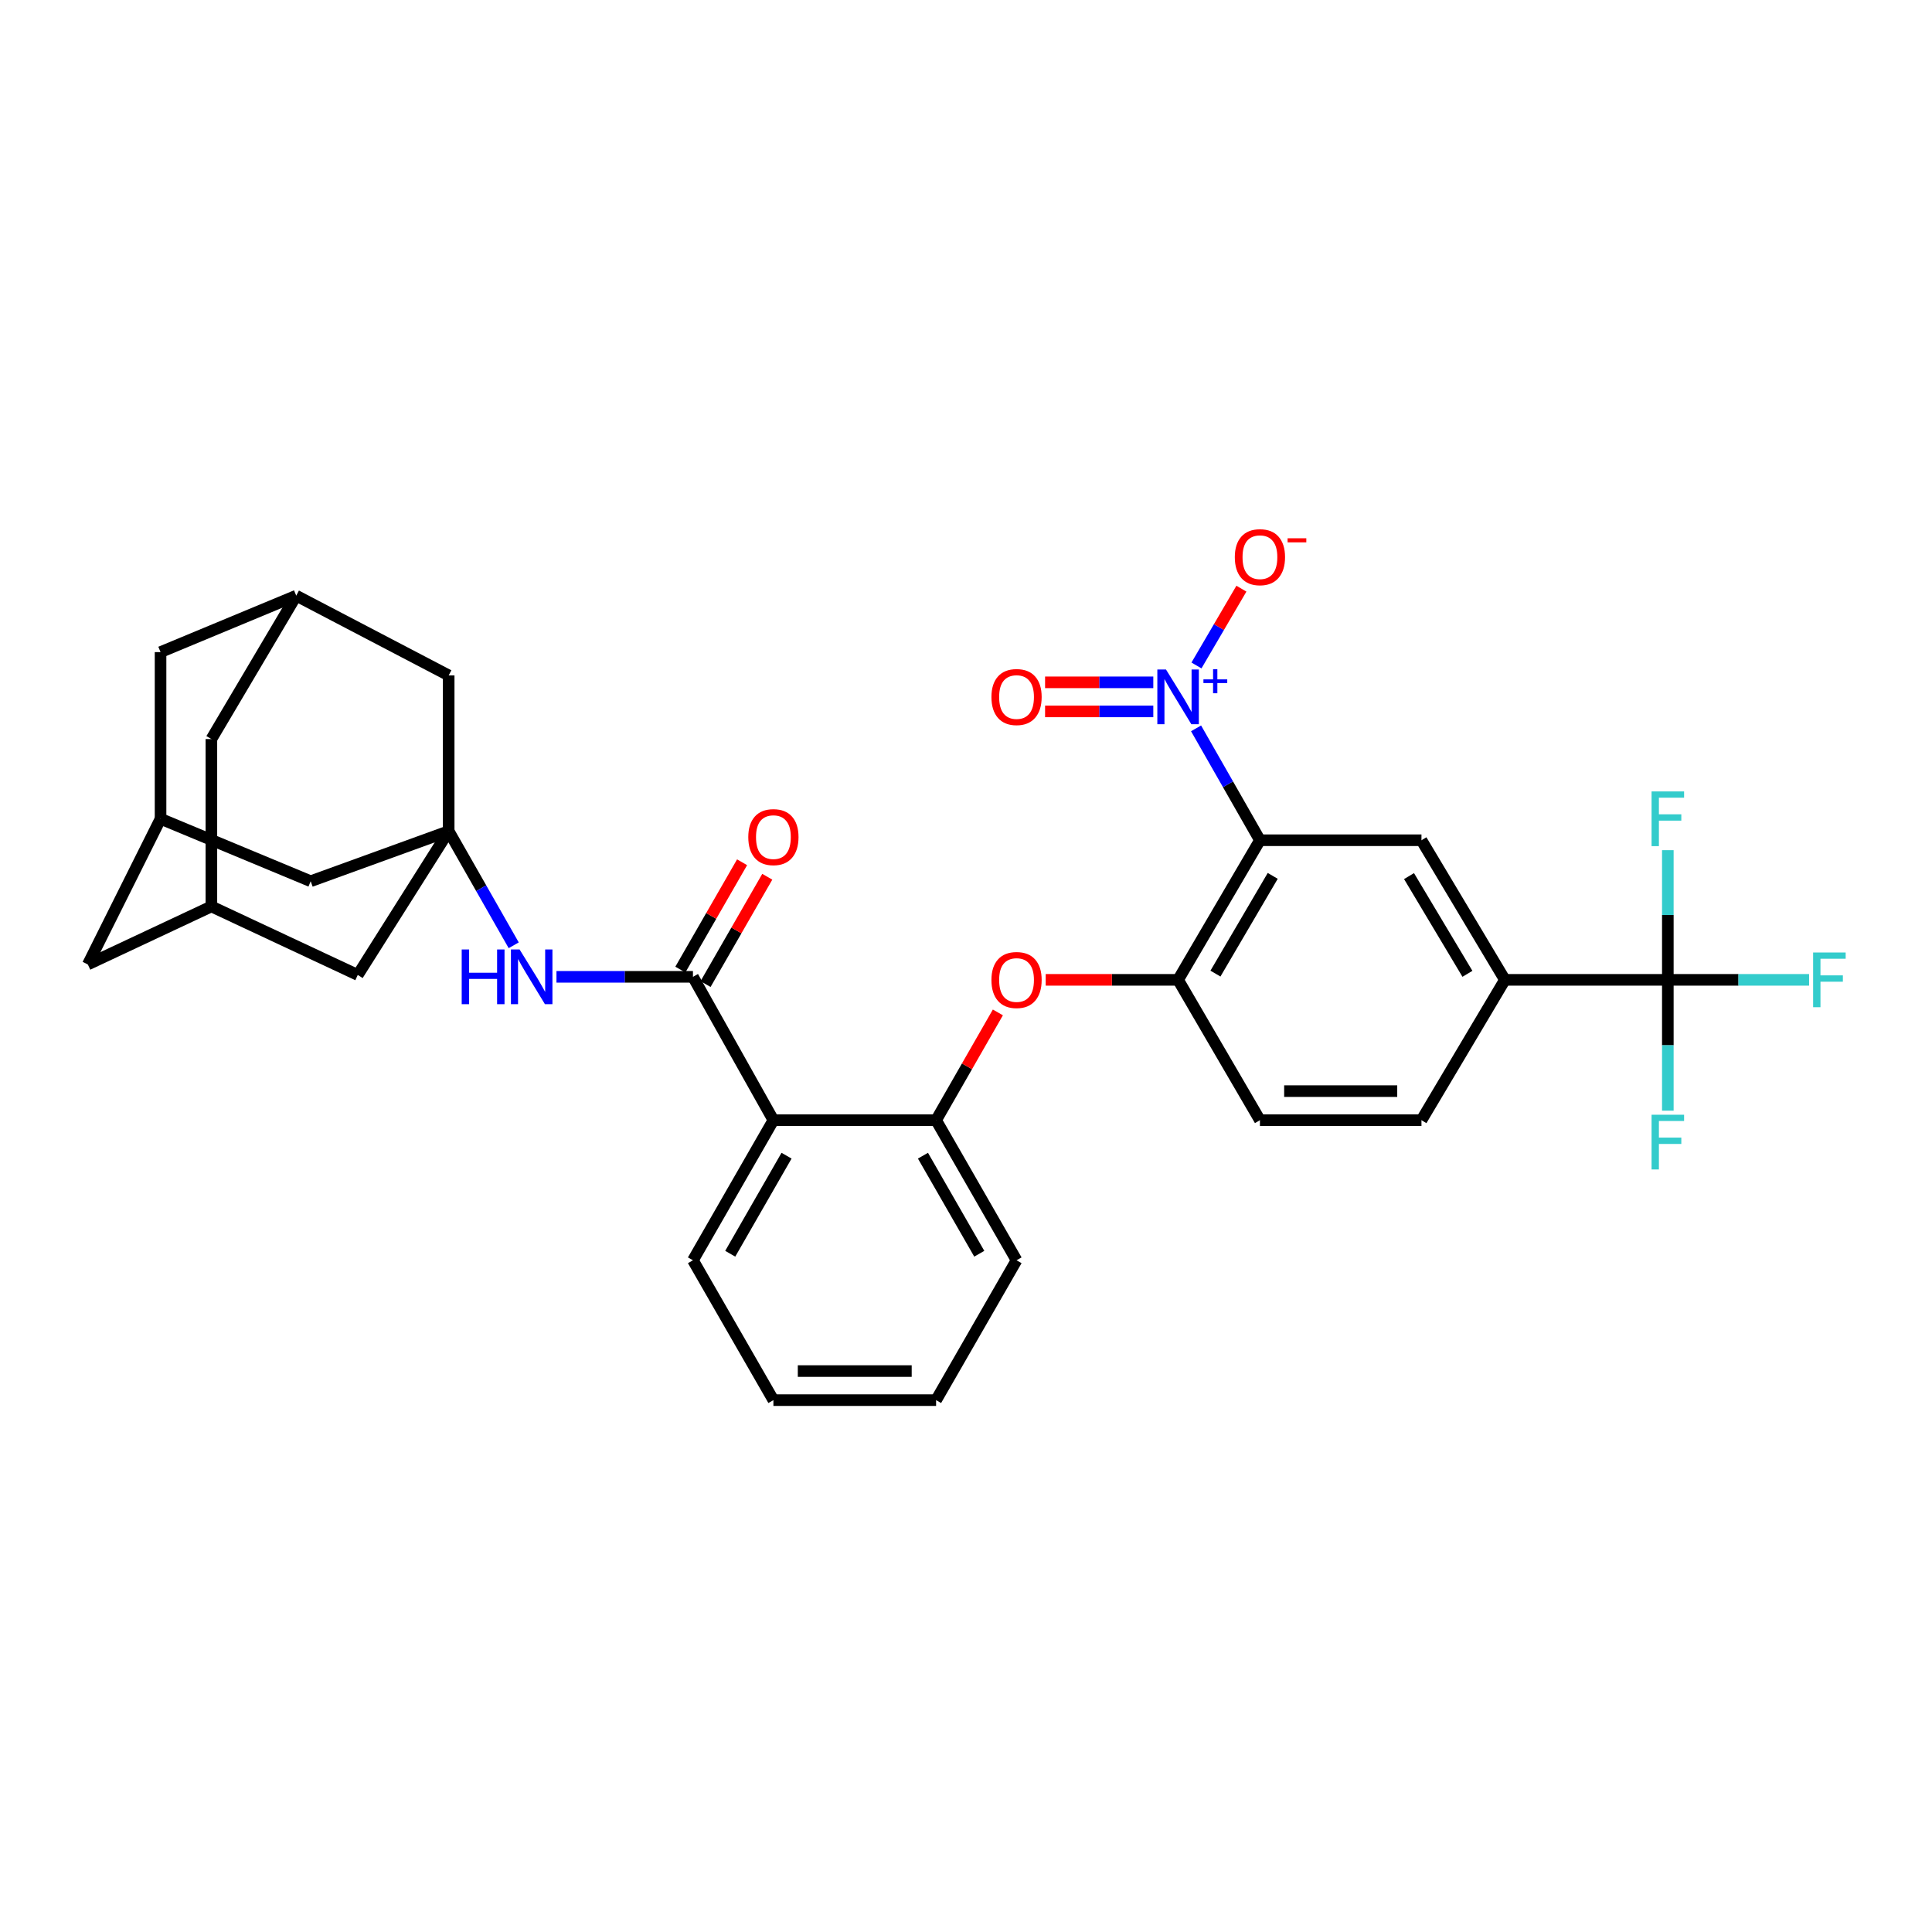 <?xml version='1.0' encoding='iso-8859-1'?>
<svg version='1.1' baseProfile='full'
              xmlns='http://www.w3.org/2000/svg'
                      xmlns:rdkit='http://www.rdkit.org/xml'
                      xmlns:xlink='http://www.w3.org/1999/xlink'
                  xml:space='preserve'
width='1000px' height='1000px' viewBox='0 0 1000 1000'>
<!-- END OF HEADER -->
<rect style='opacity:1.0;fill:#FFFFFF;stroke:none' width='1000' height='1000' x='0' y='0'> </rect>
<path class='bond-0' d='M 652.138,434.904 L 635.609,405.949' style='fill:none;fill-rule:evenodd;stroke:#000000;stroke-width:6px;stroke-linecap:butt;stroke-linejoin:miter;stroke-opacity:1' />
<path class='bond-0' d='M 635.609,405.949 L 619.081,376.995' style='fill:none;fill-rule:evenodd;stroke:#0000FF;stroke-width:6px;stroke-linecap:butt;stroke-linejoin:miter;stroke-opacity:1' />
<path class='bond-5' d='M 652.138,434.904 L 609.778,507.169' style='fill:none;fill-rule:evenodd;stroke:#000000;stroke-width:6px;stroke-linecap:butt;stroke-linejoin:miter;stroke-opacity:1' />
<path class='bond-5' d='M 658.763,453.351 L 629.112,503.937' style='fill:none;fill-rule:evenodd;stroke:#000000;stroke-width:6px;stroke-linecap:butt;stroke-linejoin:miter;stroke-opacity:1' />
<path class='bond-6' d='M 652.138,434.904 L 735.745,434.904' style='fill:none;fill-rule:evenodd;stroke:#000000;stroke-width:6px;stroke-linecap:butt;stroke-linejoin:miter;stroke-opacity:1' />
<path class='bond-11' d='M 619.291,344.442 L 630.92,324.568' style='fill:none;fill-rule:evenodd;stroke:#0000FF;stroke-width:6px;stroke-linecap:butt;stroke-linejoin:miter;stroke-opacity:1' />
<path class='bond-11' d='M 630.92,324.568 L 642.55,304.694' style='fill:none;fill-rule:evenodd;stroke:#FF0000;stroke-width:6px;stroke-linecap:butt;stroke-linejoin:miter;stroke-opacity:1' />
<path class='bond-12' d='M 596.948,353.177 L 568.94,353.177' style='fill:none;fill-rule:evenodd;stroke:#0000FF;stroke-width:6px;stroke-linecap:butt;stroke-linejoin:miter;stroke-opacity:1' />
<path class='bond-12' d='M 568.94,353.177 L 540.932,353.177' style='fill:none;fill-rule:evenodd;stroke:#FF0000;stroke-width:6px;stroke-linecap:butt;stroke-linejoin:miter;stroke-opacity:1' />
<path class='bond-12' d='M 596.948,368.221 L 568.94,368.221' style='fill:none;fill-rule:evenodd;stroke:#0000FF;stroke-width:6px;stroke-linecap:butt;stroke-linejoin:miter;stroke-opacity:1' />
<path class='bond-12' d='M 568.94,368.221 L 540.932,368.221' style='fill:none;fill-rule:evenodd;stroke:#FF0000;stroke-width:6px;stroke-linecap:butt;stroke-linejoin:miter;stroke-opacity:1' />
<path class='bond-1' d='M 358.671,505.606 L 400.312,579.81' style='fill:none;fill-rule:evenodd;stroke:#000000;stroke-width:6px;stroke-linecap:butt;stroke-linejoin:miter;stroke-opacity:1' />
<path class='bond-7' d='M 358.671,505.606 L 323.348,505.606' style='fill:none;fill-rule:evenodd;stroke:#000000;stroke-width:6px;stroke-linecap:butt;stroke-linejoin:miter;stroke-opacity:1' />
<path class='bond-7' d='M 323.348,505.606 L 288.025,505.606' style='fill:none;fill-rule:evenodd;stroke:#0000FF;stroke-width:6px;stroke-linecap:butt;stroke-linejoin:miter;stroke-opacity:1' />
<path class='bond-16' d='M 365.192,509.356 L 381.168,481.581' style='fill:none;fill-rule:evenodd;stroke:#000000;stroke-width:6px;stroke-linecap:butt;stroke-linejoin:miter;stroke-opacity:1' />
<path class='bond-16' d='M 381.168,481.581 L 397.143,453.805' style='fill:none;fill-rule:evenodd;stroke:#FF0000;stroke-width:6px;stroke-linecap:butt;stroke-linejoin:miter;stroke-opacity:1' />
<path class='bond-16' d='M 352.151,501.855 L 368.126,474.08' style='fill:none;fill-rule:evenodd;stroke:#000000;stroke-width:6px;stroke-linecap:butt;stroke-linejoin:miter;stroke-opacity:1' />
<path class='bond-16' d='M 368.126,474.08 L 384.101,446.304' style='fill:none;fill-rule:evenodd;stroke:#FF0000;stroke-width:6px;stroke-linecap:butt;stroke-linejoin:miter;stroke-opacity:1' />
<path class='bond-2' d='M 400.312,579.81 L 484.522,579.81' style='fill:none;fill-rule:evenodd;stroke:#000000;stroke-width:6px;stroke-linecap:butt;stroke-linejoin:miter;stroke-opacity:1' />
<path class='bond-28' d='M 400.312,579.81 L 358.671,652.318' style='fill:none;fill-rule:evenodd;stroke:#000000;stroke-width:6px;stroke-linecap:butt;stroke-linejoin:miter;stroke-opacity:1' />
<path class='bond-28' d='M 407.113,598.179 L 377.964,648.935' style='fill:none;fill-rule:evenodd;stroke:#000000;stroke-width:6px;stroke-linecap:butt;stroke-linejoin:miter;stroke-opacity:1' />
<path class='bond-3' d='M 863.267,507.169 L 778.932,507.169' style='fill:none;fill-rule:evenodd;stroke:#000000;stroke-width:6px;stroke-linecap:butt;stroke-linejoin:miter;stroke-opacity:1' />
<path class='bond-22' d='M 863.267,507.169 L 863.267,473.608' style='fill:none;fill-rule:evenodd;stroke:#000000;stroke-width:6px;stroke-linecap:butt;stroke-linejoin:miter;stroke-opacity:1' />
<path class='bond-22' d='M 863.267,473.608 L 863.267,440.048' style='fill:none;fill-rule:evenodd;stroke:#33CCCC;stroke-width:6px;stroke-linecap:butt;stroke-linejoin:miter;stroke-opacity:1' />
<path class='bond-23' d='M 863.267,507.169 L 863.267,541.027' style='fill:none;fill-rule:evenodd;stroke:#000000;stroke-width:6px;stroke-linecap:butt;stroke-linejoin:miter;stroke-opacity:1' />
<path class='bond-23' d='M 863.267,541.027 L 863.267,574.885' style='fill:none;fill-rule:evenodd;stroke:#33CCCC;stroke-width:6px;stroke-linecap:butt;stroke-linejoin:miter;stroke-opacity:1' />
<path class='bond-24' d='M 863.267,507.169 L 899.824,507.169' style='fill:none;fill-rule:evenodd;stroke:#000000;stroke-width:6px;stroke-linecap:butt;stroke-linejoin:miter;stroke-opacity:1' />
<path class='bond-24' d='M 899.824,507.169 L 936.381,507.169' style='fill:none;fill-rule:evenodd;stroke:#33CCCC;stroke-width:6px;stroke-linecap:butt;stroke-linejoin:miter;stroke-opacity:1' />
<path class='bond-4' d='M 232.236,430.198 L 249.065,459.737' style='fill:none;fill-rule:evenodd;stroke:#000000;stroke-width:6px;stroke-linecap:butt;stroke-linejoin:miter;stroke-opacity:1' />
<path class='bond-4' d='M 249.065,459.737 L 265.894,489.276' style='fill:none;fill-rule:evenodd;stroke:#0000FF;stroke-width:6px;stroke-linecap:butt;stroke-linejoin:miter;stroke-opacity:1' />
<path class='bond-17' d='M 232.236,430.198 L 160.807,456.125' style='fill:none;fill-rule:evenodd;stroke:#000000;stroke-width:6px;stroke-linecap:butt;stroke-linejoin:miter;stroke-opacity:1' />
<path class='bond-18' d='M 232.236,430.198 L 185.179,504.636' style='fill:none;fill-rule:evenodd;stroke:#000000;stroke-width:6px;stroke-linecap:butt;stroke-linejoin:miter;stroke-opacity:1' />
<path class='bond-19' d='M 232.236,430.198 L 232.236,349.591' style='fill:none;fill-rule:evenodd;stroke:#000000;stroke-width:6px;stroke-linecap:butt;stroke-linejoin:miter;stroke-opacity:1' />
<path class='bond-10' d='M 609.778,507.169 L 575.516,507.169' style='fill:none;fill-rule:evenodd;stroke:#000000;stroke-width:6px;stroke-linecap:butt;stroke-linejoin:miter;stroke-opacity:1' />
<path class='bond-10' d='M 575.516,507.169 L 541.253,507.169' style='fill:none;fill-rule:evenodd;stroke:#FF0000;stroke-width:6px;stroke-linecap:butt;stroke-linejoin:miter;stroke-opacity:1' />
<path class='bond-20' d='M 609.778,507.169 L 652.138,579.81' style='fill:none;fill-rule:evenodd;stroke:#000000;stroke-width:6px;stroke-linecap:butt;stroke-linejoin:miter;stroke-opacity:1' />
<path class='bond-9' d='M 735.745,434.904 L 778.932,507.169' style='fill:none;fill-rule:evenodd;stroke:#000000;stroke-width:6px;stroke-linecap:butt;stroke-linejoin:miter;stroke-opacity:1' />
<path class='bond-9' d='M 729.309,453.461 L 759.54,504.047' style='fill:none;fill-rule:evenodd;stroke:#000000;stroke-width:6px;stroke-linecap:butt;stroke-linejoin:miter;stroke-opacity:1' />
<path class='bond-8' d='M 484.522,579.81 L 500.512,551.916' style='fill:none;fill-rule:evenodd;stroke:#000000;stroke-width:6px;stroke-linecap:butt;stroke-linejoin:miter;stroke-opacity:1' />
<path class='bond-8' d='M 500.512,551.916 L 516.501,524.022' style='fill:none;fill-rule:evenodd;stroke:#FF0000;stroke-width:6px;stroke-linecap:butt;stroke-linejoin:miter;stroke-opacity:1' />
<path class='bond-29' d='M 484.522,579.81 L 526.162,652.318' style='fill:none;fill-rule:evenodd;stroke:#000000;stroke-width:6px;stroke-linecap:butt;stroke-linejoin:miter;stroke-opacity:1' />
<path class='bond-29' d='M 477.721,598.179 L 506.87,648.935' style='fill:none;fill-rule:evenodd;stroke:#000000;stroke-width:6px;stroke-linecap:butt;stroke-linejoin:miter;stroke-opacity:1' />
<path class='bond-21' d='M 778.932,507.169 L 735.745,579.81' style='fill:none;fill-rule:evenodd;stroke:#000000;stroke-width:6px;stroke-linecap:butt;stroke-linejoin:miter;stroke-opacity:1' />
<path class='bond-13' d='M 109.412,469.172 L 185.179,504.636' style='fill:none;fill-rule:evenodd;stroke:#000000;stroke-width:6px;stroke-linecap:butt;stroke-linejoin:miter;stroke-opacity:1' />
<path class='bond-25' d='M 109.412,469.172 L 45.455,499.195' style='fill:none;fill-rule:evenodd;stroke:#000000;stroke-width:6px;stroke-linecap:butt;stroke-linejoin:miter;stroke-opacity:1' />
<path class='bond-35' d='M 109.412,469.172 L 109.412,382.531' style='fill:none;fill-rule:evenodd;stroke:#000000;stroke-width:6px;stroke-linecap:butt;stroke-linejoin:miter;stroke-opacity:1' />
<path class='bond-14' d='M 83.1,423.804 L 160.807,456.125' style='fill:none;fill-rule:evenodd;stroke:#000000;stroke-width:6px;stroke-linecap:butt;stroke-linejoin:miter;stroke-opacity:1' />
<path class='bond-34' d='M 83.1,423.804 L 83.1,337.53' style='fill:none;fill-rule:evenodd;stroke:#000000;stroke-width:6px;stroke-linecap:butt;stroke-linejoin:miter;stroke-opacity:1' />
<path class='bond-36' d='M 83.1,423.804 L 45.455,499.195' style='fill:none;fill-rule:evenodd;stroke:#000000;stroke-width:6px;stroke-linecap:butt;stroke-linejoin:miter;stroke-opacity:1' />
<path class='bond-15' d='M 153.334,308.318 L 232.236,349.591' style='fill:none;fill-rule:evenodd;stroke:#000000;stroke-width:6px;stroke-linecap:butt;stroke-linejoin:miter;stroke-opacity:1' />
<path class='bond-26' d='M 153.334,308.318 L 109.412,382.531' style='fill:none;fill-rule:evenodd;stroke:#000000;stroke-width:6px;stroke-linecap:butt;stroke-linejoin:miter;stroke-opacity:1' />
<path class='bond-27' d='M 153.334,308.318 L 83.1,337.53' style='fill:none;fill-rule:evenodd;stroke:#000000;stroke-width:6px;stroke-linecap:butt;stroke-linejoin:miter;stroke-opacity:1' />
<path class='bond-32' d='M 652.138,579.81 L 735.745,579.81' style='fill:none;fill-rule:evenodd;stroke:#000000;stroke-width:6px;stroke-linecap:butt;stroke-linejoin:miter;stroke-opacity:1' />
<path class='bond-32' d='M 664.679,564.766 L 723.204,564.766' style='fill:none;fill-rule:evenodd;stroke:#000000;stroke-width:6px;stroke-linecap:butt;stroke-linejoin:miter;stroke-opacity:1' />
<path class='bond-33' d='M 358.671,652.318 L 400.312,724.709' style='fill:none;fill-rule:evenodd;stroke:#000000;stroke-width:6px;stroke-linecap:butt;stroke-linejoin:miter;stroke-opacity:1' />
<path class='bond-31' d='M 526.162,652.318 L 484.522,724.709' style='fill:none;fill-rule:evenodd;stroke:#000000;stroke-width:6px;stroke-linecap:butt;stroke-linejoin:miter;stroke-opacity:1' />
<path class='bond-30' d='M 400.312,724.709 L 484.522,724.709' style='fill:none;fill-rule:evenodd;stroke:#000000;stroke-width:6px;stroke-linecap:butt;stroke-linejoin:miter;stroke-opacity:1' />
<path class='bond-30' d='M 412.944,709.664 L 471.89,709.664' style='fill:none;fill-rule:evenodd;stroke:#000000;stroke-width:6px;stroke-linecap:butt;stroke-linejoin:miter;stroke-opacity:1' />
<path  class='atom-1' d='M 603.518 346.539
L 612.798 361.539
Q 613.718 363.019, 615.198 365.699
Q 616.678 368.379, 616.758 368.539
L 616.758 346.539
L 620.518 346.539
L 620.518 374.859
L 616.638 374.859
L 606.678 358.459
Q 605.518 356.539, 604.278 354.339
Q 603.078 352.139, 602.718 351.459
L 602.718 374.859
L 599.038 374.859
L 599.038 346.539
L 603.518 346.539
' fill='#0000FF'/>
<path  class='atom-1' d='M 622.894 351.644
L 627.884 351.644
L 627.884 346.39
L 630.101 346.39
L 630.101 351.644
L 635.223 351.644
L 635.223 353.545
L 630.101 353.545
L 630.101 358.825
L 627.884 358.825
L 627.884 353.545
L 622.894 353.545
L 622.894 351.644
' fill='#0000FF'/>
<path  class='atom-8' d='M 238.978 491.446
L 242.818 491.446
L 242.818 503.486
L 257.298 503.486
L 257.298 491.446
L 261.138 491.446
L 261.138 519.766
L 257.298 519.766
L 257.298 506.686
L 242.818 506.686
L 242.818 519.766
L 238.978 519.766
L 238.978 491.446
' fill='#0000FF'/>
<path  class='atom-8' d='M 268.938 491.446
L 278.218 506.446
Q 279.138 507.926, 280.618 510.606
Q 282.098 513.286, 282.178 513.446
L 282.178 491.446
L 285.938 491.446
L 285.938 519.766
L 282.058 519.766
L 272.098 503.366
Q 270.938 501.446, 269.698 499.246
Q 268.498 497.046, 268.138 496.366
L 268.138 519.766
L 264.458 519.766
L 264.458 491.446
L 268.938 491.446
' fill='#0000FF'/>
<path  class='atom-11' d='M 513.162 507.249
Q 513.162 500.449, 516.522 496.649
Q 519.882 492.849, 526.162 492.849
Q 532.442 492.849, 535.802 496.649
Q 539.162 500.449, 539.162 507.249
Q 539.162 514.129, 535.762 518.049
Q 532.362 521.929, 526.162 521.929
Q 519.922 521.929, 516.522 518.049
Q 513.162 514.169, 513.162 507.249
M 526.162 518.729
Q 530.482 518.729, 532.802 515.849
Q 535.162 512.929, 535.162 507.249
Q 535.162 501.689, 532.802 498.889
Q 530.482 496.049, 526.162 496.049
Q 521.842 496.049, 519.482 498.849
Q 517.162 501.649, 517.162 507.249
Q 517.162 512.969, 519.482 515.849
Q 521.842 518.729, 526.162 518.729
' fill='#FF0000'/>
<path  class='atom-12' d='M 639.138 288.388
Q 639.138 281.588, 642.498 277.788
Q 645.858 273.988, 652.138 273.988
Q 658.418 273.988, 661.778 277.788
Q 665.138 281.588, 665.138 288.388
Q 665.138 295.268, 661.738 299.188
Q 658.338 303.068, 652.138 303.068
Q 645.898 303.068, 642.498 299.188
Q 639.138 295.308, 639.138 288.388
M 652.138 299.868
Q 656.458 299.868, 658.778 296.988
Q 661.138 294.068, 661.138 288.388
Q 661.138 282.828, 658.778 280.028
Q 656.458 277.188, 652.138 277.188
Q 647.818 277.188, 645.458 279.988
Q 643.138 282.788, 643.138 288.388
Q 643.138 294.108, 645.458 296.988
Q 647.818 299.868, 652.138 299.868
' fill='#FF0000'/>
<path  class='atom-12' d='M 666.458 278.611
L 676.147 278.611
L 676.147 280.723
L 666.458 280.723
L 666.458 278.611
' fill='#FF0000'/>
<path  class='atom-13' d='M 513.162 360.779
Q 513.162 353.979, 516.522 350.179
Q 519.882 346.379, 526.162 346.379
Q 532.442 346.379, 535.802 350.179
Q 539.162 353.979, 539.162 360.779
Q 539.162 367.659, 535.762 371.579
Q 532.362 375.459, 526.162 375.459
Q 519.922 375.459, 516.522 371.579
Q 513.162 367.699, 513.162 360.779
M 526.162 372.259
Q 530.482 372.259, 532.802 369.379
Q 535.162 366.459, 535.162 360.779
Q 535.162 355.219, 532.802 352.419
Q 530.482 349.579, 526.162 349.579
Q 521.842 349.579, 519.482 352.379
Q 517.162 355.179, 517.162 360.779
Q 517.162 366.499, 519.482 369.379
Q 521.842 372.259, 526.162 372.259
' fill='#FF0000'/>
<path  class='atom-17' d='M 387.312 433.287
Q 387.312 426.487, 390.672 422.687
Q 394.032 418.887, 400.312 418.887
Q 406.592 418.887, 409.952 422.687
Q 413.312 426.487, 413.312 433.287
Q 413.312 440.167, 409.912 444.087
Q 406.512 447.967, 400.312 447.967
Q 394.072 447.967, 390.672 444.087
Q 387.312 440.207, 387.312 433.287
M 400.312 444.767
Q 404.632 444.767, 406.952 441.887
Q 409.312 438.967, 409.312 433.287
Q 409.312 427.727, 406.952 424.927
Q 404.632 422.087, 400.312 422.087
Q 395.992 422.087, 393.632 424.887
Q 391.312 427.687, 391.312 433.287
Q 391.312 439.007, 393.632 441.887
Q 395.992 444.767, 400.312 444.767
' fill='#FF0000'/>
<path  class='atom-23' d='M 854.847 409.644
L 871.687 409.644
L 871.687 412.884
L 858.647 412.884
L 858.647 421.484
L 870.247 421.484
L 870.247 424.764
L 858.647 424.764
L 858.647 437.964
L 854.847 437.964
L 854.847 409.644
' fill='#33CCCC'/>
<path  class='atom-24' d='M 854.847 576.984
L 871.687 576.984
L 871.687 580.224
L 858.647 580.224
L 858.647 588.824
L 870.247 588.824
L 870.247 592.104
L 858.647 592.104
L 858.647 605.304
L 854.847 605.304
L 854.847 576.984
' fill='#33CCCC'/>
<path  class='atom-25' d='M 938.471 493.009
L 955.311 493.009
L 955.311 496.249
L 942.271 496.249
L 942.271 504.849
L 953.871 504.849
L 953.871 508.129
L 942.271 508.129
L 942.271 521.329
L 938.471 521.329
L 938.471 493.009
' fill='#33CCCC'/>
</svg>

